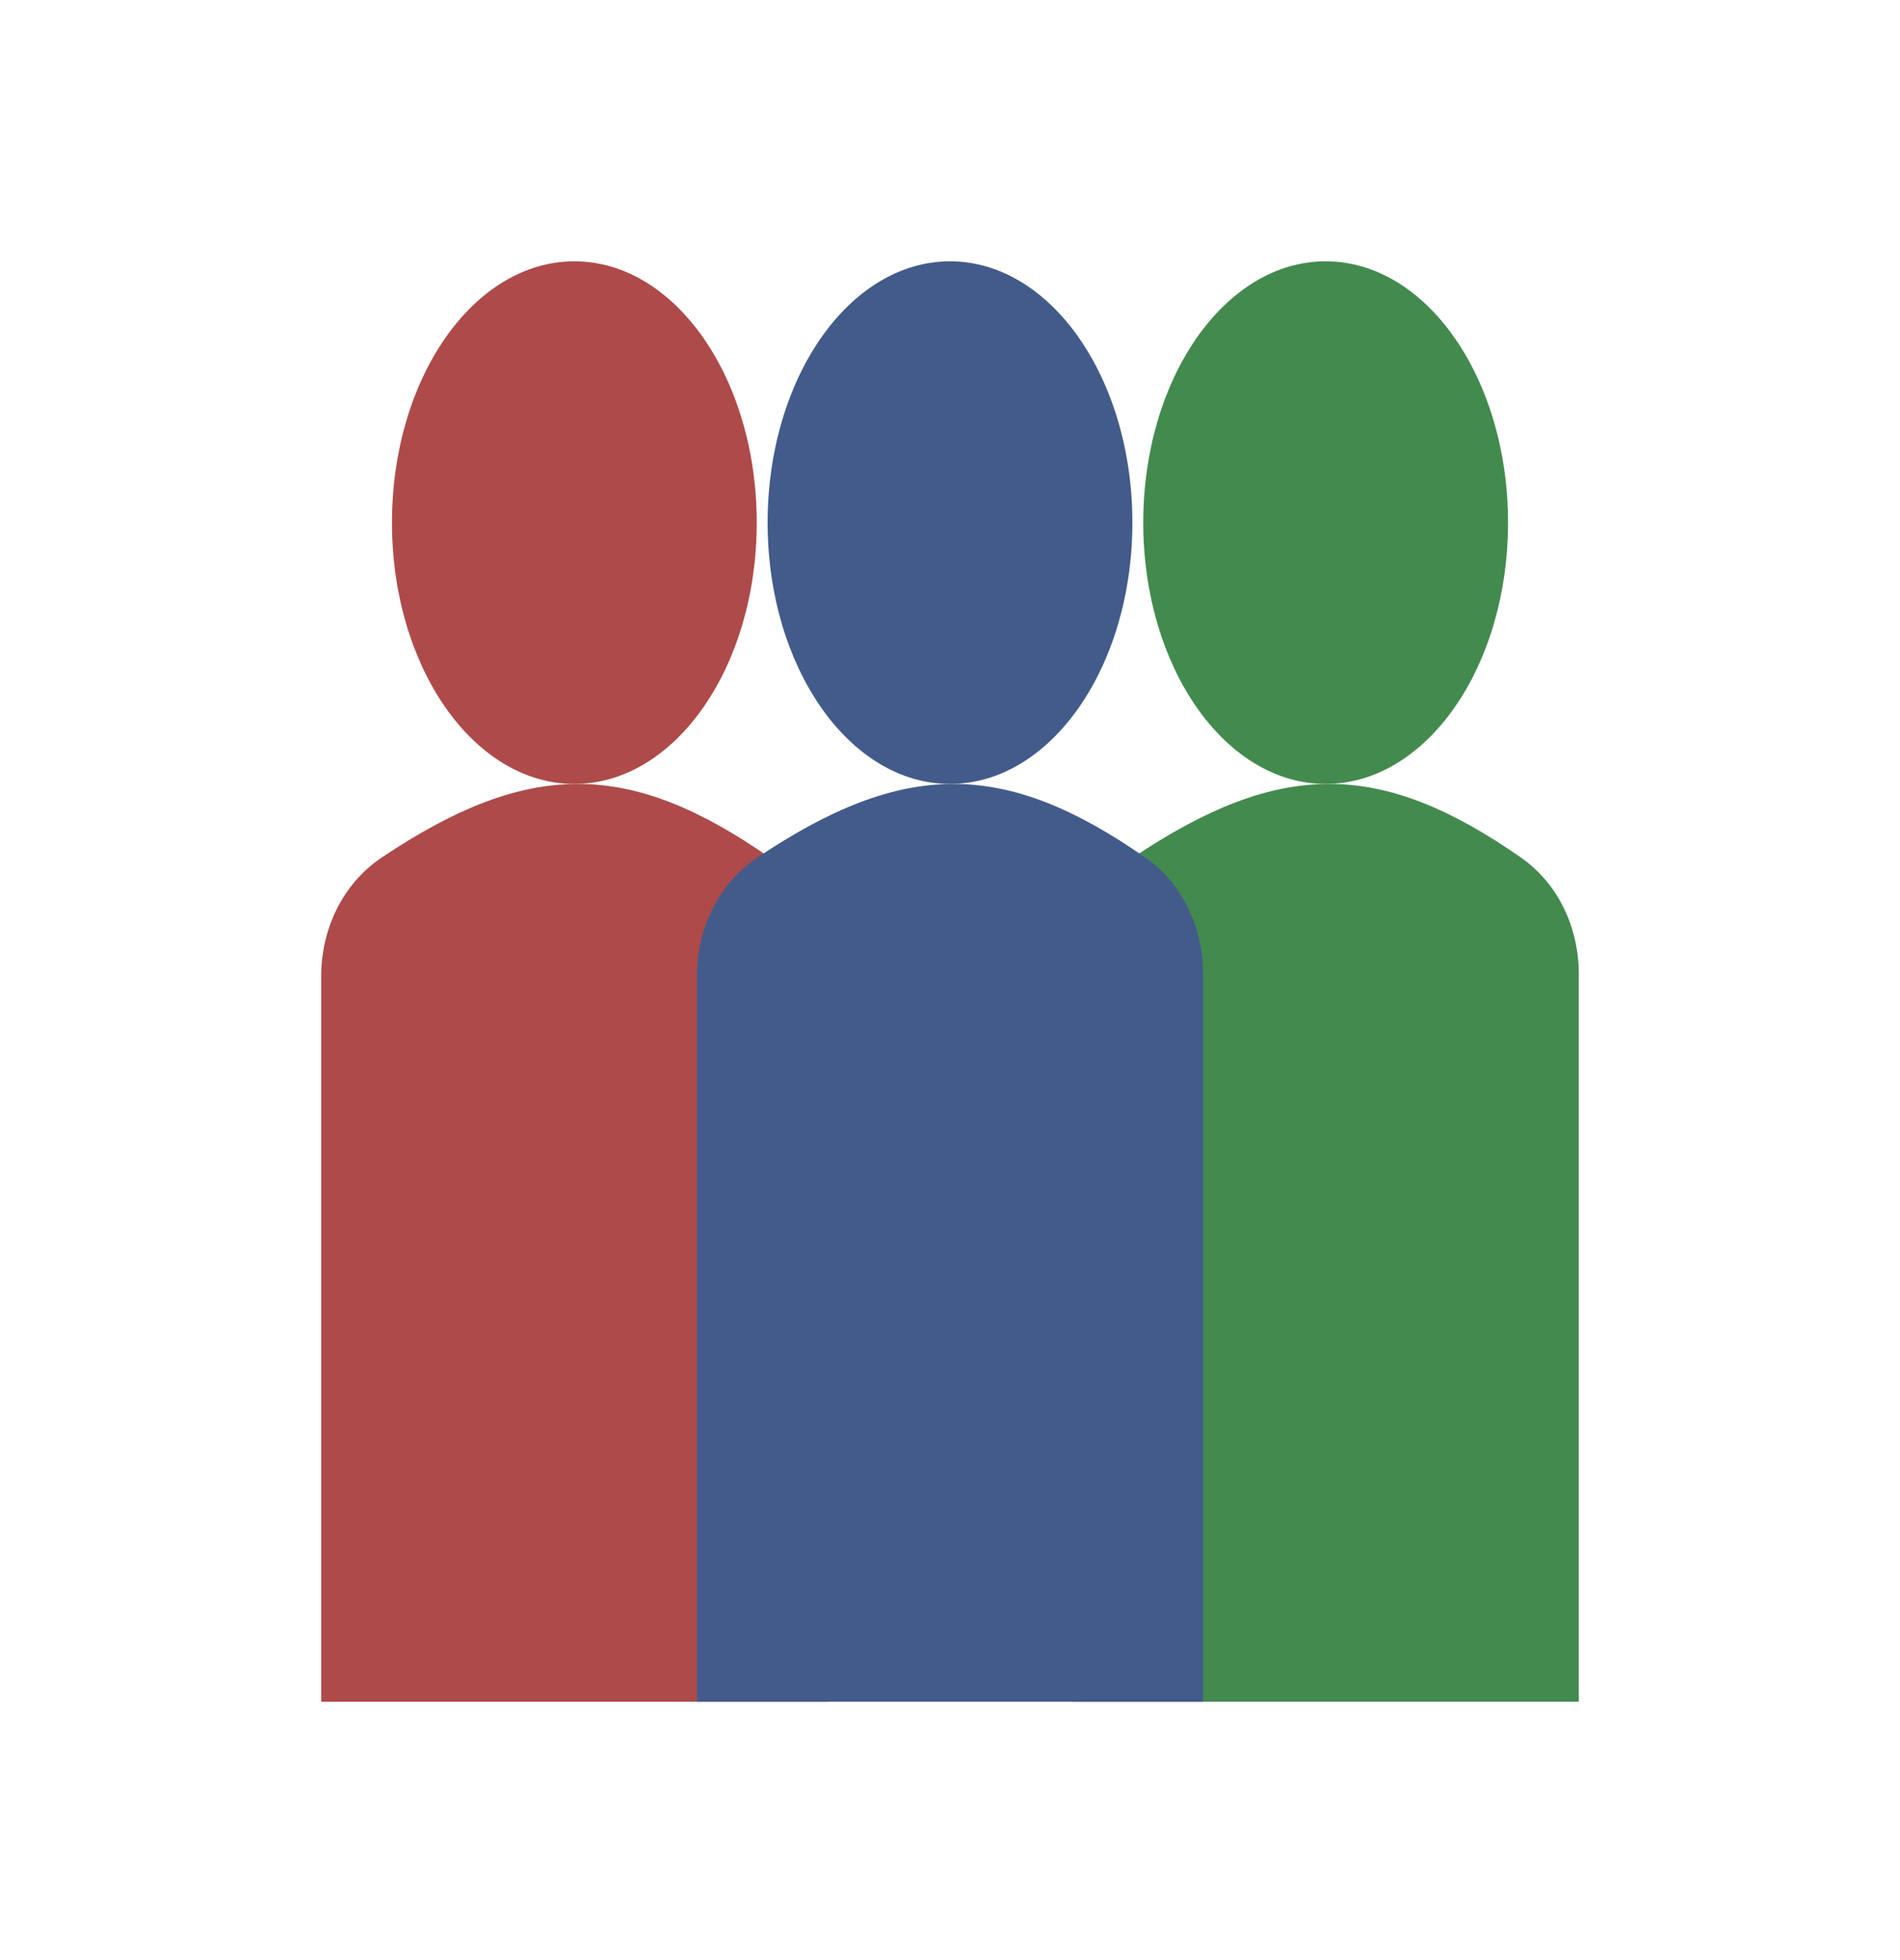 <svg width="349" height="360" viewBox="0 0 349 360" fill="none" xmlns="http://www.w3.org/2000/svg">
<ellipse cx="243.5" cy="96" rx="33.5" ry="48" fill="#438A4E"/>
<path d="M197 179.314C197 170.656 200.927 162.335 208.12 157.516C234.986 139.517 253.506 139.469 279.376 157.525C286.288 162.349 290 170.483 290 178.912V312.589H197V179.314Z" fill="#438A4E"/>
<ellipse cx="105.5" cy="96" rx="33.5" ry="48" fill="#AE4A4A"/>
<path d="M59 179.314C59 170.656 62.927 162.335 70.12 157.516C96.986 139.517 115.506 139.469 141.376 157.525C148.288 162.349 152 170.483 152 178.912V312.589H59V179.314Z" fill="#AE4A4A"/>
<ellipse cx="174.5" cy="96" rx="33.5" ry="48" fill="#435B8A"/>
<path d="M128 179.314C128 170.656 131.927 162.335 139.12 157.516C165.986 139.517 184.506 139.469 210.376 157.525C217.288 162.349 221 170.483 221 178.912V312.589H128V179.314Z" fill="#435B8A"/>
</svg>
